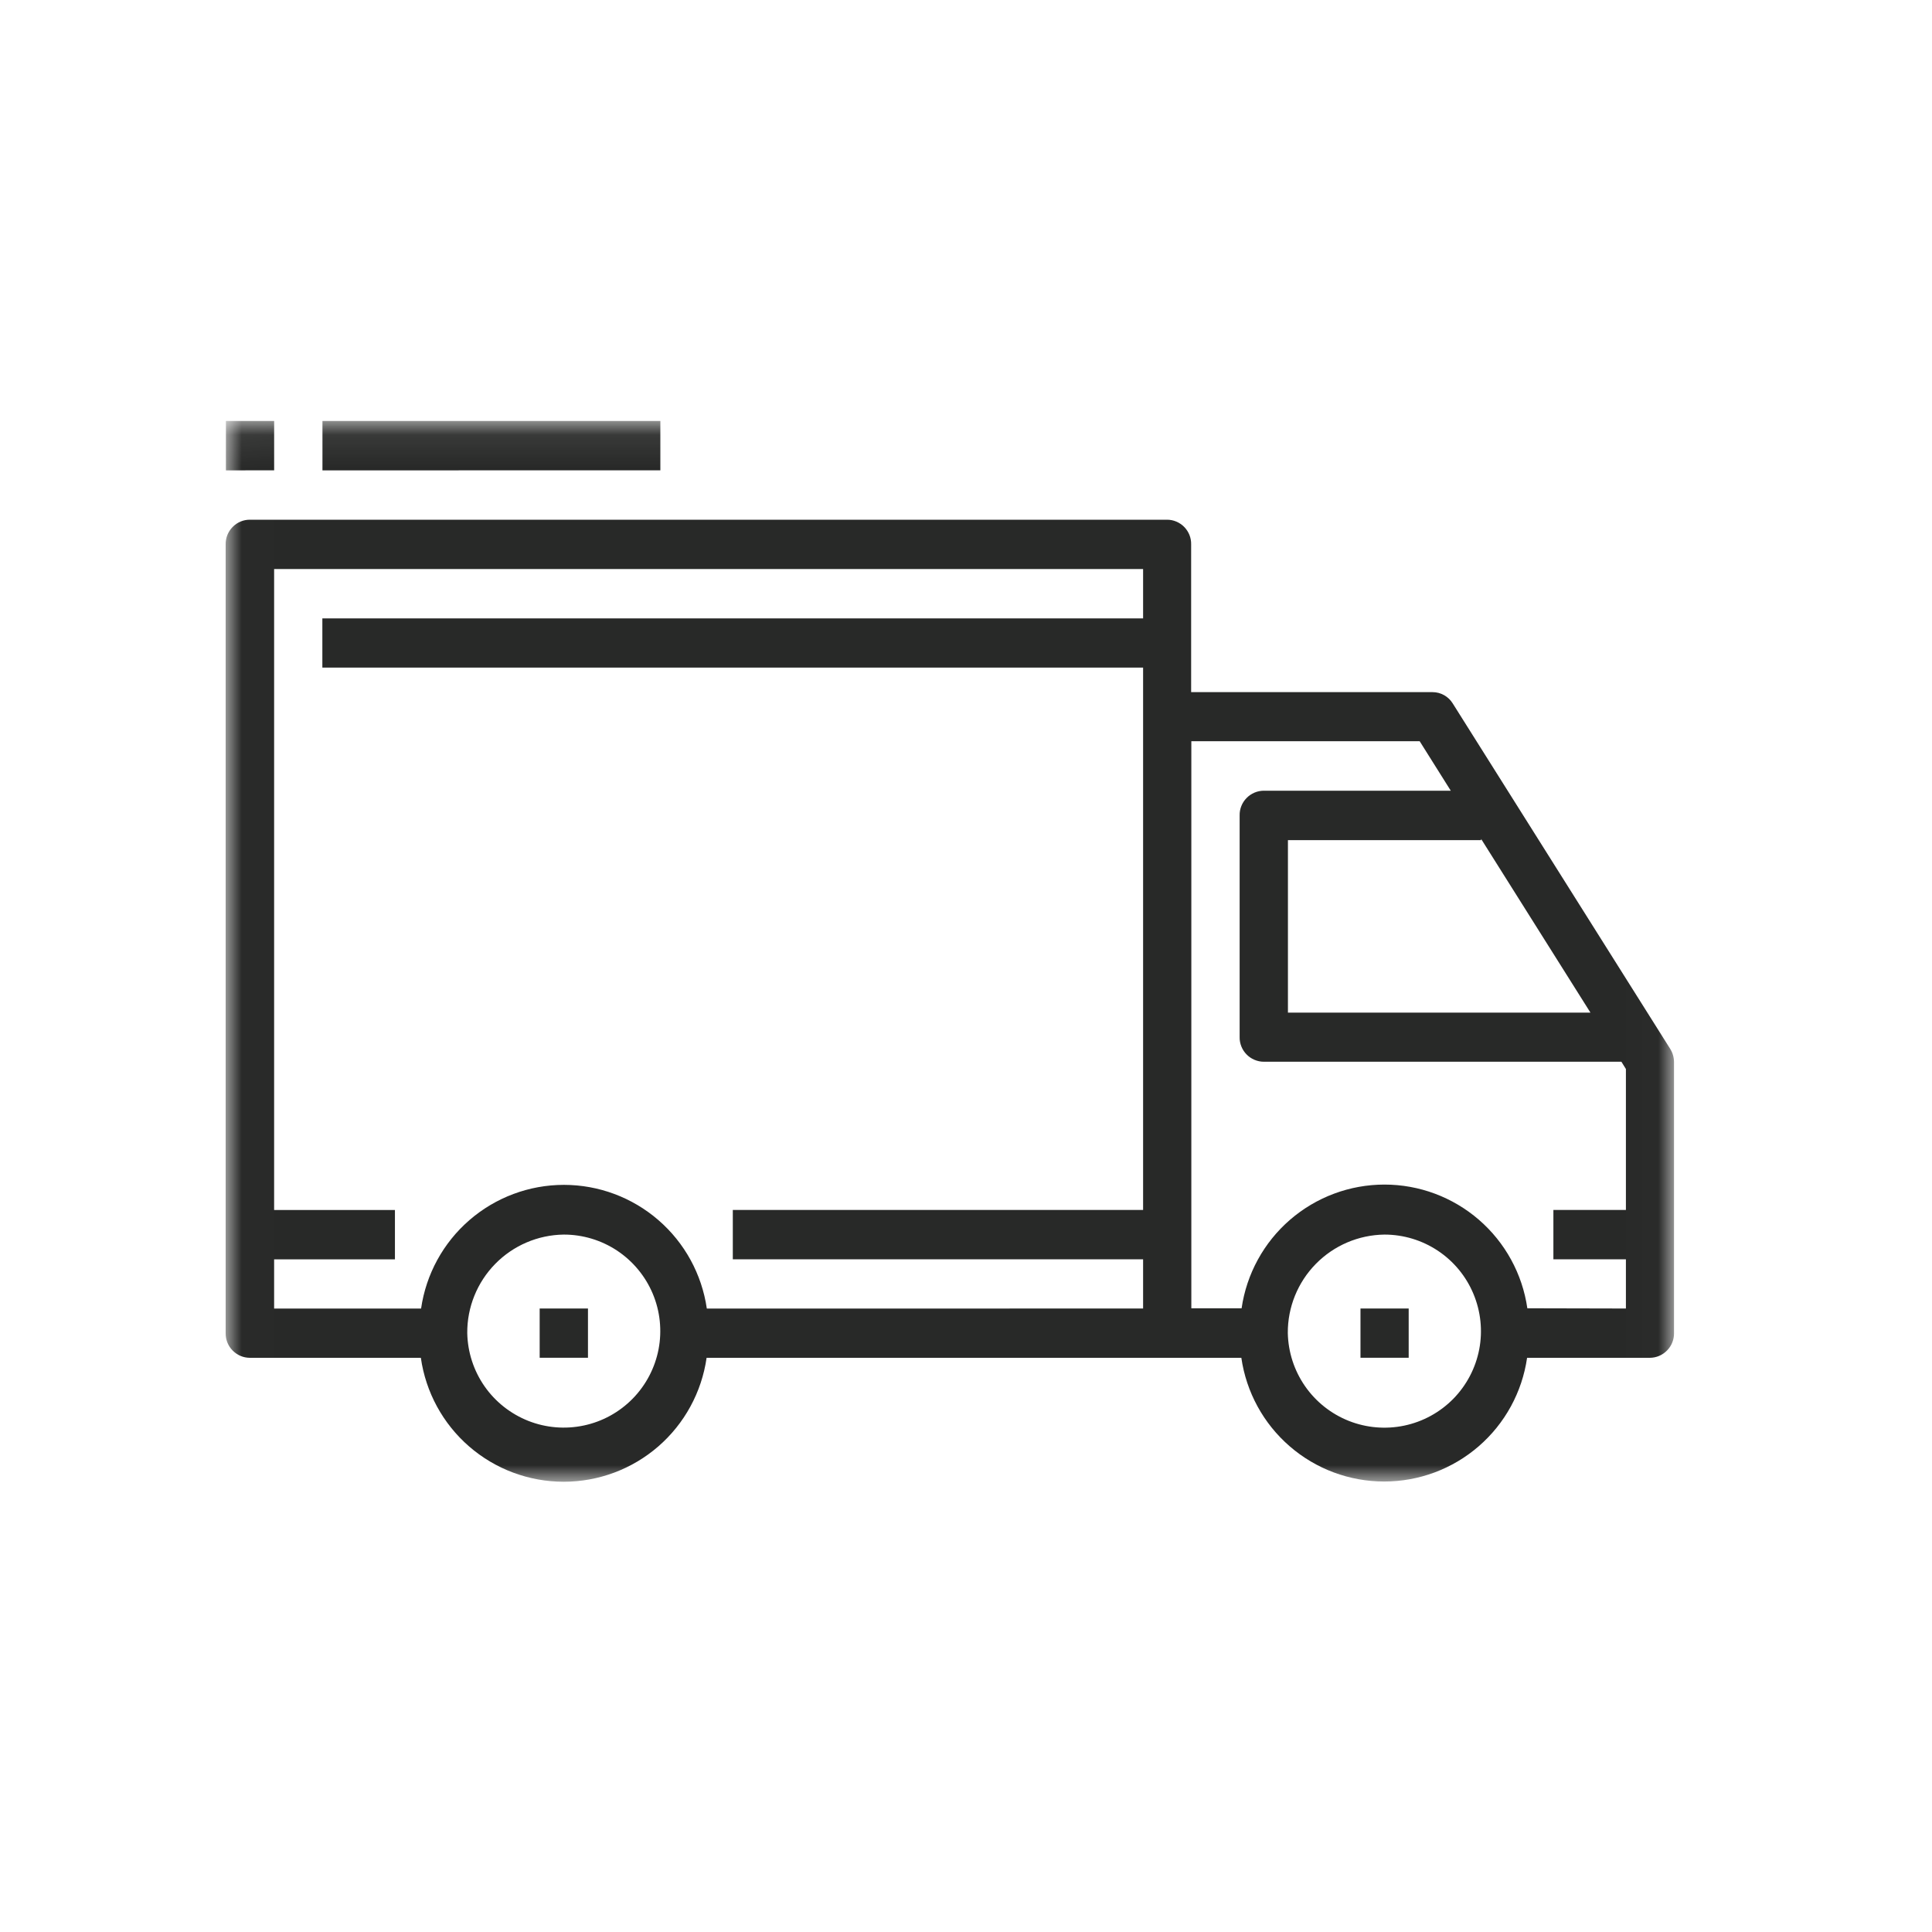 <svg width="60" height="60" viewBox="0 0 60 60" fill="none" xmlns="http://www.w3.org/2000/svg">
<mask id="mask0_5921_2518" style="mask-type:luminance" maskUnits="userSpaceOnUse" x="7" y="13" width="45" height="33">
<path d="M51.987 13.08H7.008V46H51.987V13.08Z" fill="white"/>
</mask>
<g mask="url(#mask0_5921_2518)">
<path d="M38.558 42.168H21.944C21.791 43.236 21.258 44.214 20.443 44.921C19.628 45.628 18.585 46.017 17.506 46.017C16.427 46.017 15.384 45.628 14.569 44.921C13.754 44.214 13.222 43.236 13.07 42.168H7.757C7.657 42.167 7.559 42.147 7.467 42.108C7.376 42.068 7.292 42.011 7.223 41.94C7.153 41.869 7.098 41.785 7.061 41.692C7.024 41.6 7.007 41.501 7.008 41.401V16.904C7.007 16.805 7.025 16.705 7.062 16.613C7.1 16.521 7.154 16.437 7.224 16.366C7.293 16.295 7.376 16.238 7.467 16.199C7.559 16.16 7.658 16.14 7.757 16.14H36.243C36.343 16.14 36.441 16.16 36.533 16.199C36.624 16.238 36.708 16.294 36.777 16.365C36.847 16.436 36.902 16.521 36.939 16.613C36.976 16.706 36.994 16.805 36.992 16.904V21.495H44.49C44.617 21.495 44.74 21.528 44.85 21.59C44.96 21.652 45.052 21.741 45.118 21.849L51.867 32.569C51.945 32.692 51.986 32.834 51.988 32.979V41.401C51.99 41.501 51.971 41.599 51.934 41.692C51.897 41.785 51.842 41.869 51.772 41.94C51.703 42.011 51.619 42.069 51.528 42.108C51.436 42.147 51.338 42.167 51.238 42.168H47.425C47.271 43.235 46.737 44.211 45.922 44.916C45.107 45.622 44.065 46.01 42.987 46.01C41.91 46.01 40.867 45.622 40.053 44.916C39.238 44.211 38.705 43.235 38.551 42.168H38.558ZM39.994 41.401C40.007 41.991 40.193 42.565 40.53 43.05C40.867 43.535 41.339 43.909 41.888 44.127C42.437 44.344 43.038 44.395 43.615 44.273C44.193 44.151 44.721 43.861 45.135 43.44C45.548 43.018 45.828 42.483 45.939 41.903C46.05 41.324 45.986 40.724 45.758 40.18C45.53 39.635 45.147 39.17 44.655 38.843C44.164 38.516 43.586 38.341 42.996 38.341C42.193 38.351 41.427 38.678 40.865 39.251C40.302 39.824 39.989 40.596 39.994 41.399V41.401ZM14.511 41.401C14.523 41.991 14.709 42.565 15.046 43.05C15.383 43.535 15.857 43.908 16.405 44.126C16.954 44.343 17.554 44.393 18.132 44.27C18.709 44.148 19.237 43.857 19.65 43.435C20.063 43.013 20.342 42.478 20.453 41.898C20.563 41.319 20.5 40.719 20.271 40.175C20.042 39.631 19.657 39.167 19.166 38.84C18.674 38.514 18.096 38.34 17.506 38.341C16.704 38.352 15.94 38.679 15.379 39.252C14.818 39.825 14.505 40.597 14.511 41.399V41.401ZM50.494 40.637V39.108H48.242V37.576H50.494V33.199L50.354 32.973H39.247C39.147 32.973 39.05 32.952 38.958 32.913C38.866 32.874 38.783 32.818 38.714 32.747C38.644 32.676 38.589 32.592 38.552 32.5C38.515 32.407 38.496 32.309 38.498 32.209V25.321C38.496 25.221 38.515 25.122 38.552 25.03C38.589 24.938 38.644 24.854 38.714 24.783C38.783 24.712 38.866 24.655 38.958 24.616C39.05 24.577 39.147 24.557 39.247 24.556H45.055L44.089 23.019H36.998V40.63H38.559C38.714 39.563 39.247 38.588 40.062 37.882C40.877 37.177 41.918 36.788 42.996 36.788C44.074 36.788 45.115 37.177 45.93 37.882C46.745 38.588 47.279 39.563 47.433 40.63L50.494 40.637ZM35.5 40.637V39.108H22.758V37.576H35.5V20.733H10.011V19.204H35.5V17.672H8.513V37.578H12.265V39.11H8.513V40.639H13.077C13.231 39.572 13.764 38.597 14.578 37.892C15.393 37.186 16.435 36.797 17.513 36.797C18.591 36.797 19.633 37.186 20.448 37.892C21.263 38.597 21.796 39.572 21.951 40.639L35.5 40.637ZM39.998 31.448H49.393L45.997 26.053V26.091H39.998V31.448ZM42.251 42.167V40.636H43.748V42.167H42.251ZM16.76 42.167V40.636H18.26V42.167H16.76ZM10.014 14.608V13.074H20.508V14.606L10.014 14.608ZM7.016 14.608V13.074H8.514V14.606L7.016 14.608Z" fill="#282928"/>
</g>
</svg>
